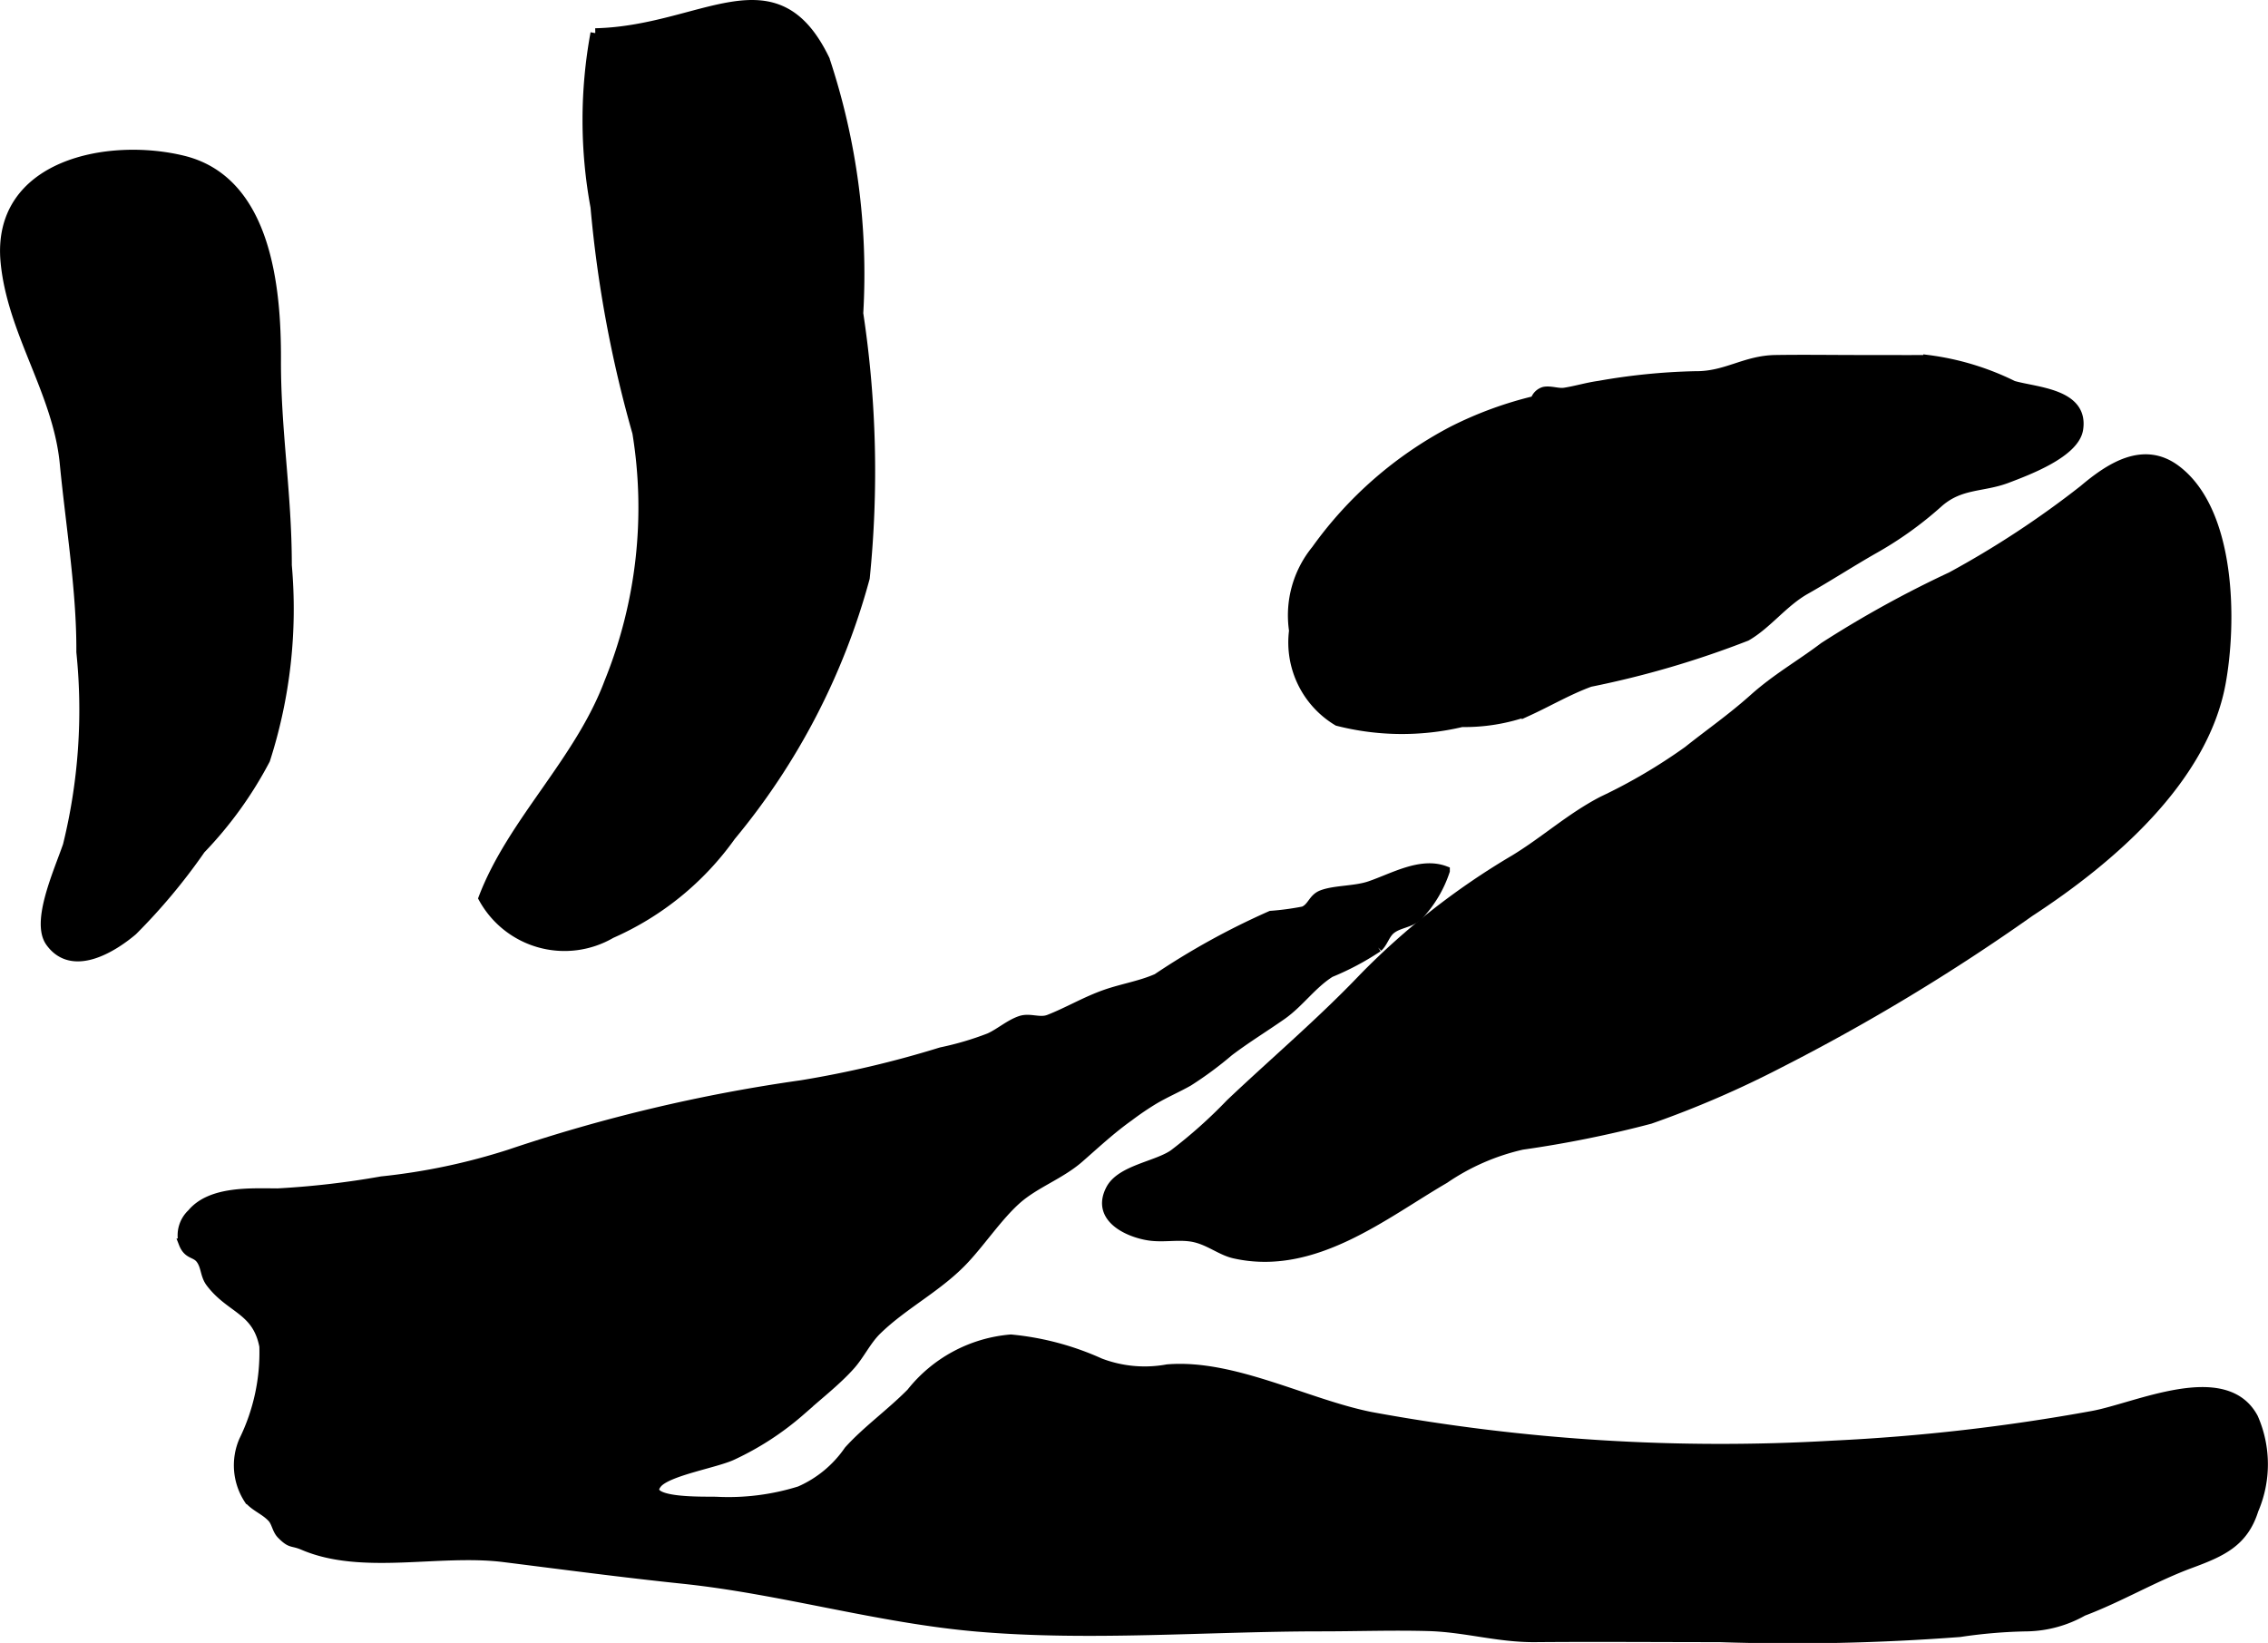 <?xml version="1.0" encoding="UTF-8"?>
<svg xmlns="http://www.w3.org/2000/svg"
     version="1.1"
     width="12.317mm"
     height="8.922mm"
     viewBox="0 0 34.914 25.291">
   <defs>
      <style type="text/css"><![CDATA[
      .a {
        stroke: #000;
        stroke-miterlimit: 10;
        stroke-width: 0.15px;
        fill-rule: evenodd;
      }
    ]]></style>
   </defs>
   <path class="a"
         d="M31.994,6.605c-.056.368-.788.639-1.098.757-.383.145-.724.077-1.064.383a5.585,5.585,0,0,1-.994.71c-.352.201-.697.425-1.046.622-.341.193-.588.532-.908.716a14.487,14.487,0,0,1-2.408.706c-.339.124-.645.306-.975.456a2.88,2.88,0,0,1-.998.162,4.001,4.001,0,0,1-1.91-.017,1.411,1.411,0,0,1-.674-1.392A1.589,1.589,0,0,1,20.26,8.467a6.025,6.025,0,0,1,2.097-1.829,5.78,5.78,0,0,1,1.277-.469.2.2,0,0,1,.135-.139c.102-.021.216.029.319.013.179-.028.343-.08.531-.106a9.635,9.635,0,0,1,1.48-.148c.473.006.764-.242,1.233-.249.438-.007.876,0,1.314,0,.346,0,.691.002,1.037,0a4.122,4.122,0,0,1,1.307.396C31.343,6.038,32.078,6.055,31.994,6.605Z"/>
   <path class="a"
         d="M34.186,10.524c-.275,1.478-1.696,2.701-2.937,3.511a31.192,31.192,0,0,1-3.866,2.335,15.411,15.411,0,0,1-1.982.856,17.209,17.209,0,0,1-1.971.398,3.475,3.475,0,0,0-1.193.521c-.935.543-2.011,1.428-3.233,1.153-.227-.051-.414-.229-.688-.263-.209-.026-.422.018-.63-.014-.312-.048-.819-.272-.587-.713.158-.3.71-.358.969-.539a7.498,7.498,0,0,0,.872-.778c.675-.64,1.41-1.263,2.061-1.947a11.257,11.257,0,0,1,2.317-1.812c.473-.288.858-.643,1.353-.9a8.504,8.504,0,0,0,1.315-.773c.349-.278.669-.497,1.018-.809.354-.315.704-.509,1.076-.79a16.585,16.585,0,0,1,1.959-1.081,14.553,14.553,0,0,0,2.036-1.338c.408-.345.924-.685,1.425-.306C34.353,7.88,34.36,9.59,34.186,10.524Z"/>
   <path class="a"
         d="M28.214,22.252a30.254,30.254,0,0,0,4.002-.458c.668-.121,2.035-.78,2.472.034a1.771,1.771,0,0,1,.005,1.414c-.155.496-.491.646-.967.822-.566.208-1.096.526-1.66.738a1.812,1.812,0,0,1-.853.236,7.838,7.838,0,0,0-1.043.087,33.853,33.853,0,0,1-3.702.079c-.946,0-1.893-.008-2.84-0-.567.004-1.067-.153-1.627-.17-.552-.016-1.108.004-1.66.004-1.742,0-3.566.153-5.298.004-1.523-.131-3.01-.577-4.523-.736-.931-.097-1.839-.218-2.765-.334-1-.124-2.178.203-3.083-.183-.18-.077-.185-.015-.337-.168-.073-.073-.079-.185-.144-.256-.113-.122-.252-.163-.361-.286a.956.956,0,0,1-.077-.9,3.082,3.082,0,0,0,.314-1.456c-.11-.569-.516-.57-.825-.979-.087-.116-.069-.242-.147-.354-.081-.118-.197-.065-.269-.25a.456.456,0,0,1,.129-.458c.293-.353.913-.314,1.32-.313a13.236,13.236,0,0,0,1.6-.185,9.698,9.698,0,0,0,1.975-.416,24.966,24.966,0,0,1,4.487-1.064,15.962,15.962,0,0,0,2.151-.507,4.721,4.721,0,0,0,.743-.219c.163-.074.311-.208.479-.265.145-.049.294.036.437-.019.293-.114.56-.276.873-.386.258-.09.543-.135.793-.246a11.38,11.38,0,0,1,1.752-.966,4.201,4.201,0,0,0,.503-.068c.133-.055.142-.197.283-.251.198-.076.508-.06.737-.138.361-.123.783-.373,1.156-.233a1.844,1.844,0,0,1-.401.677c-.123.129-.304.12-.432.223-.092.074-.114.195-.199.275a4.169,4.169,0,0,1-.734.39c-.28.175-.475.463-.743.652-.283.198-.536.35-.817.562a5.593,5.593,0,0,1-.623.461c-.164.093-.349.173-.519.272a4.427,4.427,0,0,0-.395.267c-.281.2-.514.419-.773.645-.294.255-.682.386-.965.64-.279.251-.528.622-.786.901-.4.435-.943.699-1.358,1.104-.163.159-.261.376-.409.542-.219.246-.522.478-.774.707a4.425,4.425,0,0,1-1.033.673c-.252.124-1.005.244-1.166.438-.261.312.72.275.911.281a3.683,3.683,0,0,0,1.285-.163,1.78,1.78,0,0,0,.753-.622c.275-.306.649-.573.962-.89a2.187,2.187,0,0,1,1.533-.823,4.307,4.307,0,0,1,1.371.364,1.928,1.928,0,0,0,1.038.096c1.016-.085,2.142.536,3.136.733A29.717,29.717,0,0,0,28.214,22.252Z"/>
   <path class="a"
         d="M9.164.51c1.656-.037,2.763-1.185,3.533.407a10.447,10.447,0,0,1,.517,3.907,16.239,16.239,0,0,1,.1,4.072,10.514,10.514,0,0,1-2.063,3.974,4.472,4.472,0,0,1-1.843,1.5,1.424,1.424,0,0,1-1.967-.545c.447-1.173,1.48-2.099,1.938-3.325a7.157,7.157,0,0,0,.43-3.841,18.644,18.644,0,0,1-.644-3.473,7.357,7.357,0,0,1,0-2.676"/>
   <path class="a"
         d="M1.042,13.017a8.72,8.72,0,0,0,.208-2.98c.006-.94-.165-1.96-.255-2.9-.104-1.097-.806-2.014-.911-3.1-.146-1.509,1.586-1.85,2.739-1.565,1.28.317,1.431,1.961,1.427,3.064-.004,1.1.167,2.043.167,3.167a7.574,7.574,0,0,1-.334,2.991,6.009,6.009,0,0,1-.995,1.379,9.115,9.115,0,0,1-1.047,1.254c-.294.249-.922.653-1.266.175C.552,14.193.896,13.438,1.042,13.017Z"/>
</svg>
